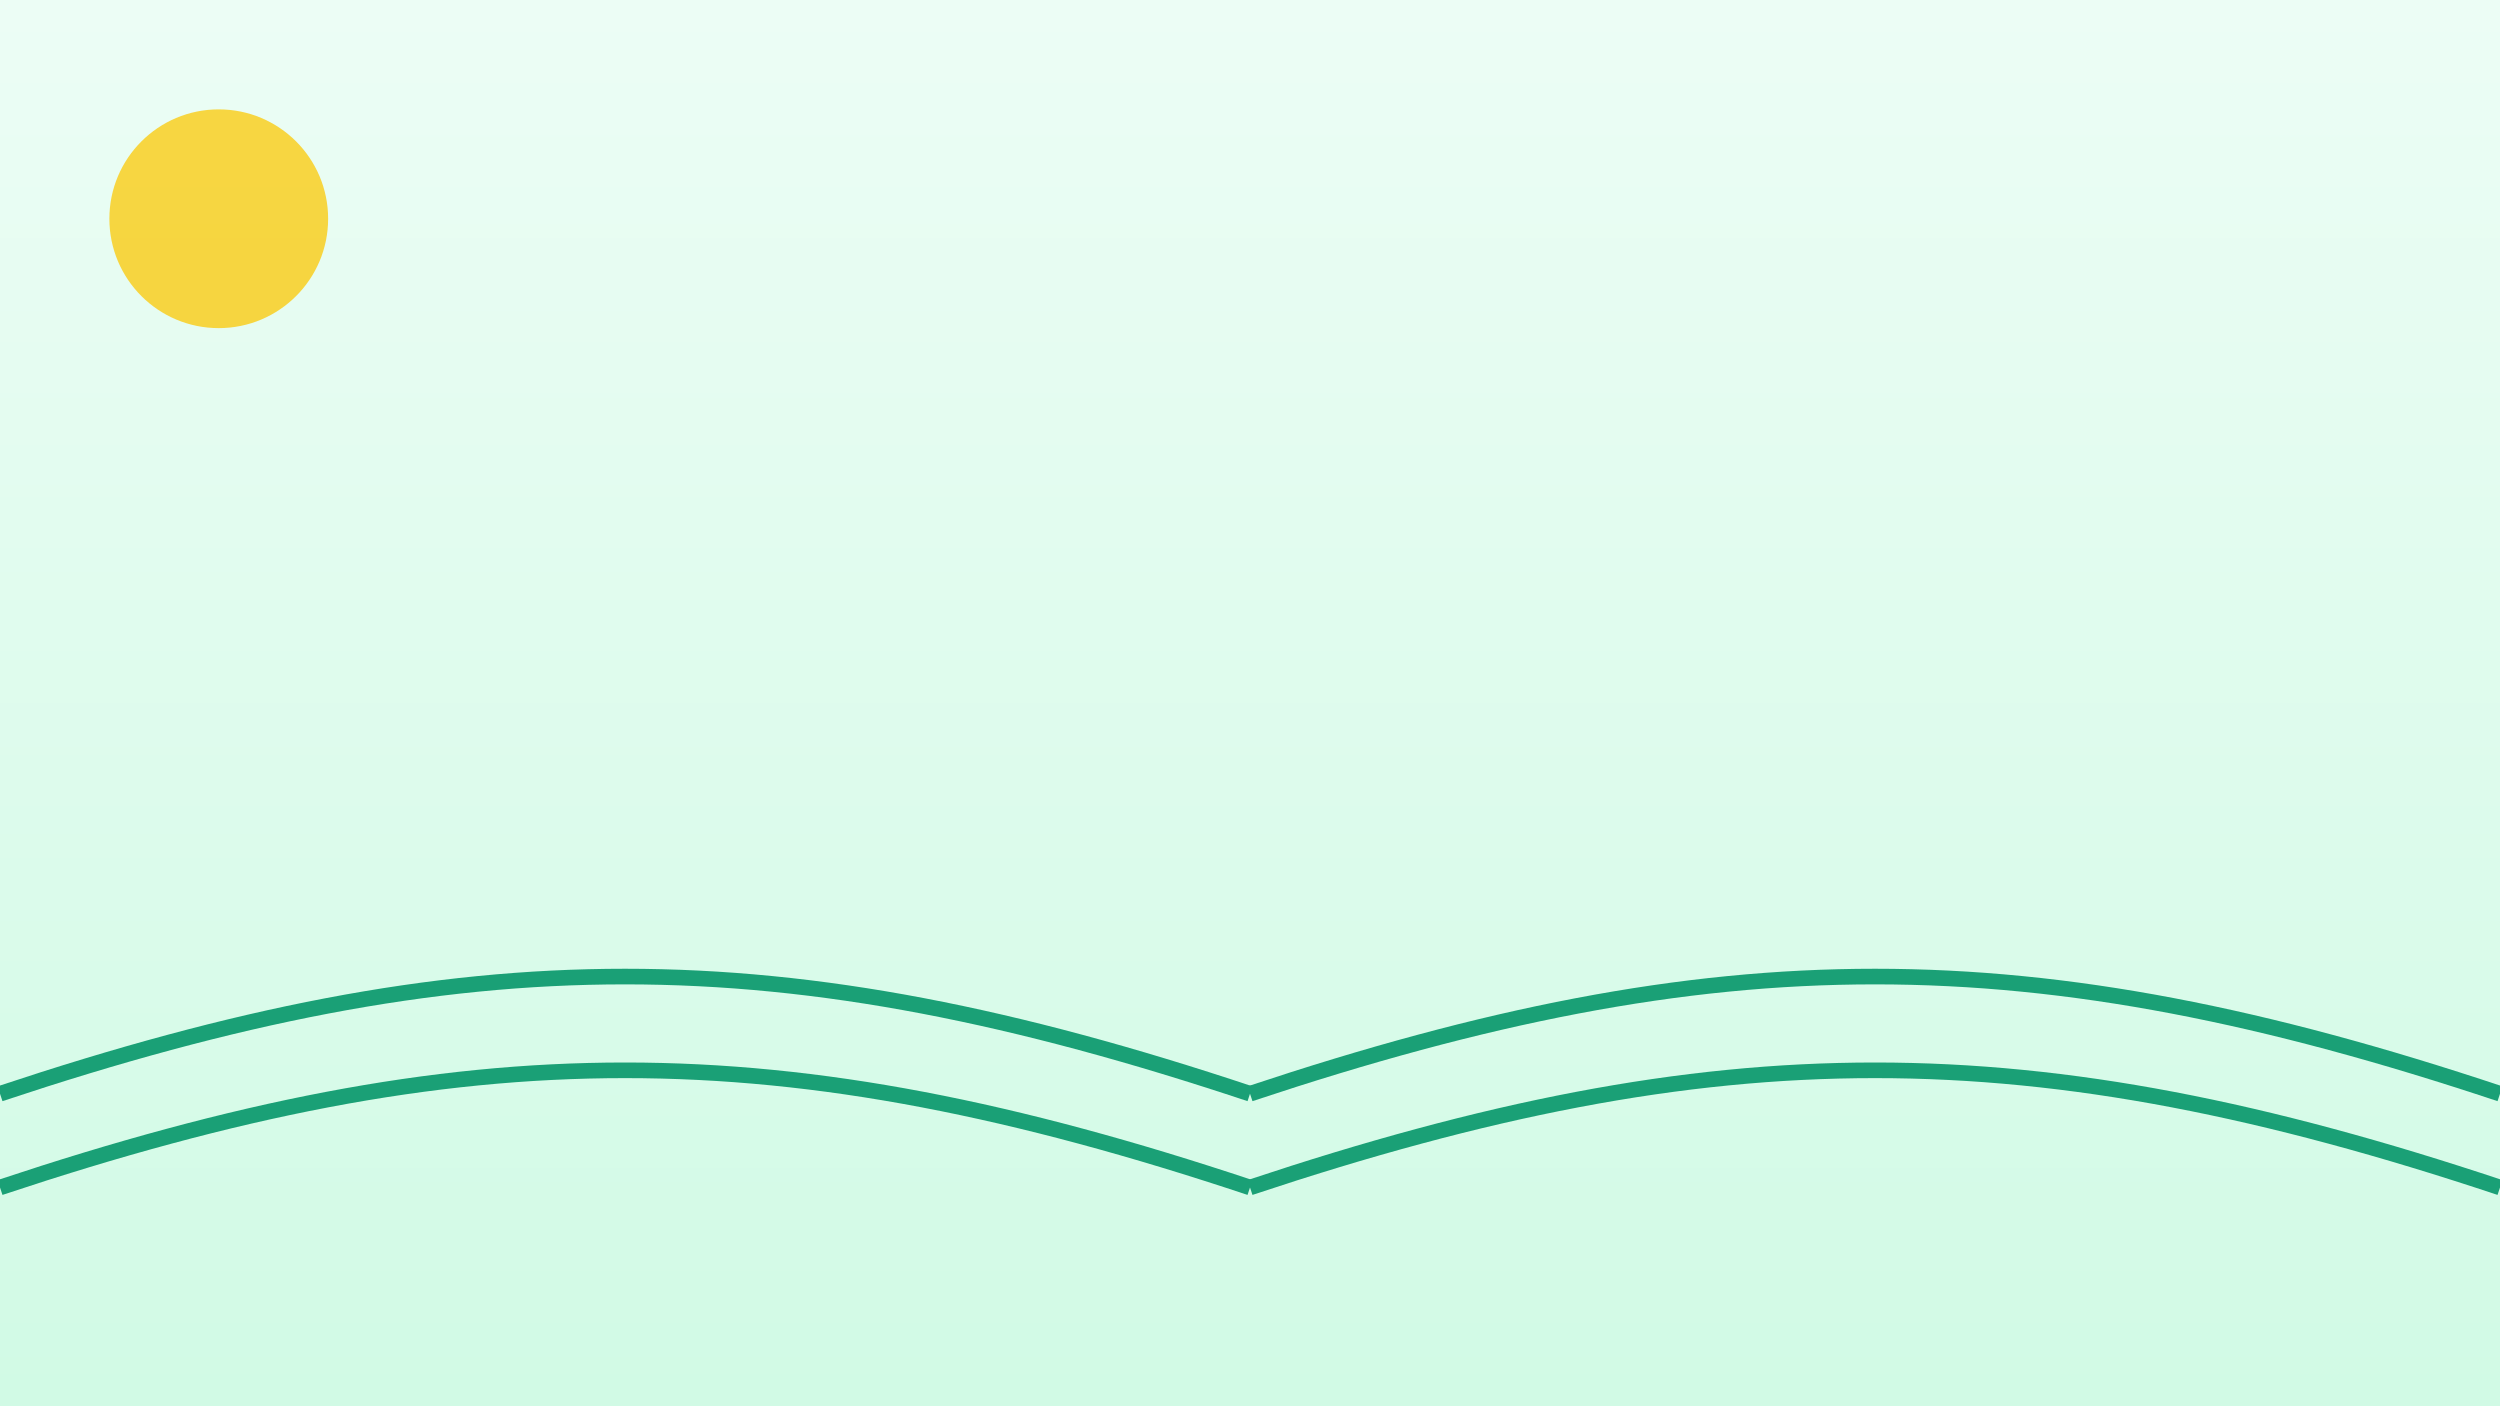<svg xmlns="http://www.w3.org/2000/svg" width="1600" height="900" viewBox="0 0 1600 900" fill="none">
  <rect x="0" y="0" width="1600" height="900" fill="#333333" stroke="none"/>
  <defs>
    <linearGradient id="bg" x1="0" y1="0" x2="0" y2="1">
      <stop offset="0%" stop-color="#ecfdf5"/>
      <stop offset="100%" stop-color="#d1fae5"/>
    </linearGradient>
  </defs>
  <rect width="1600" height="900" fill="url(#bg)"/>
  <!-- stylized crop rows -->
  <g stroke="#059669" stroke-width="10" opacity="0.9">
    <path d="M0 700 C300 600, 500 600, 800 700"/>
    <path d="M0 760 C300 660, 500 660, 800 760"/>
    <path d="M800 700 C1100 600, 1300 600, 1600 700"/>
    <path d="M800 760 C1100 660, 1300 660, 1600 760"/>
  </g>
  <!-- sun -->
  <circle cx="140" cy="140" r="70" fill="#facc15" opacity="0.8"/>
</svg>
